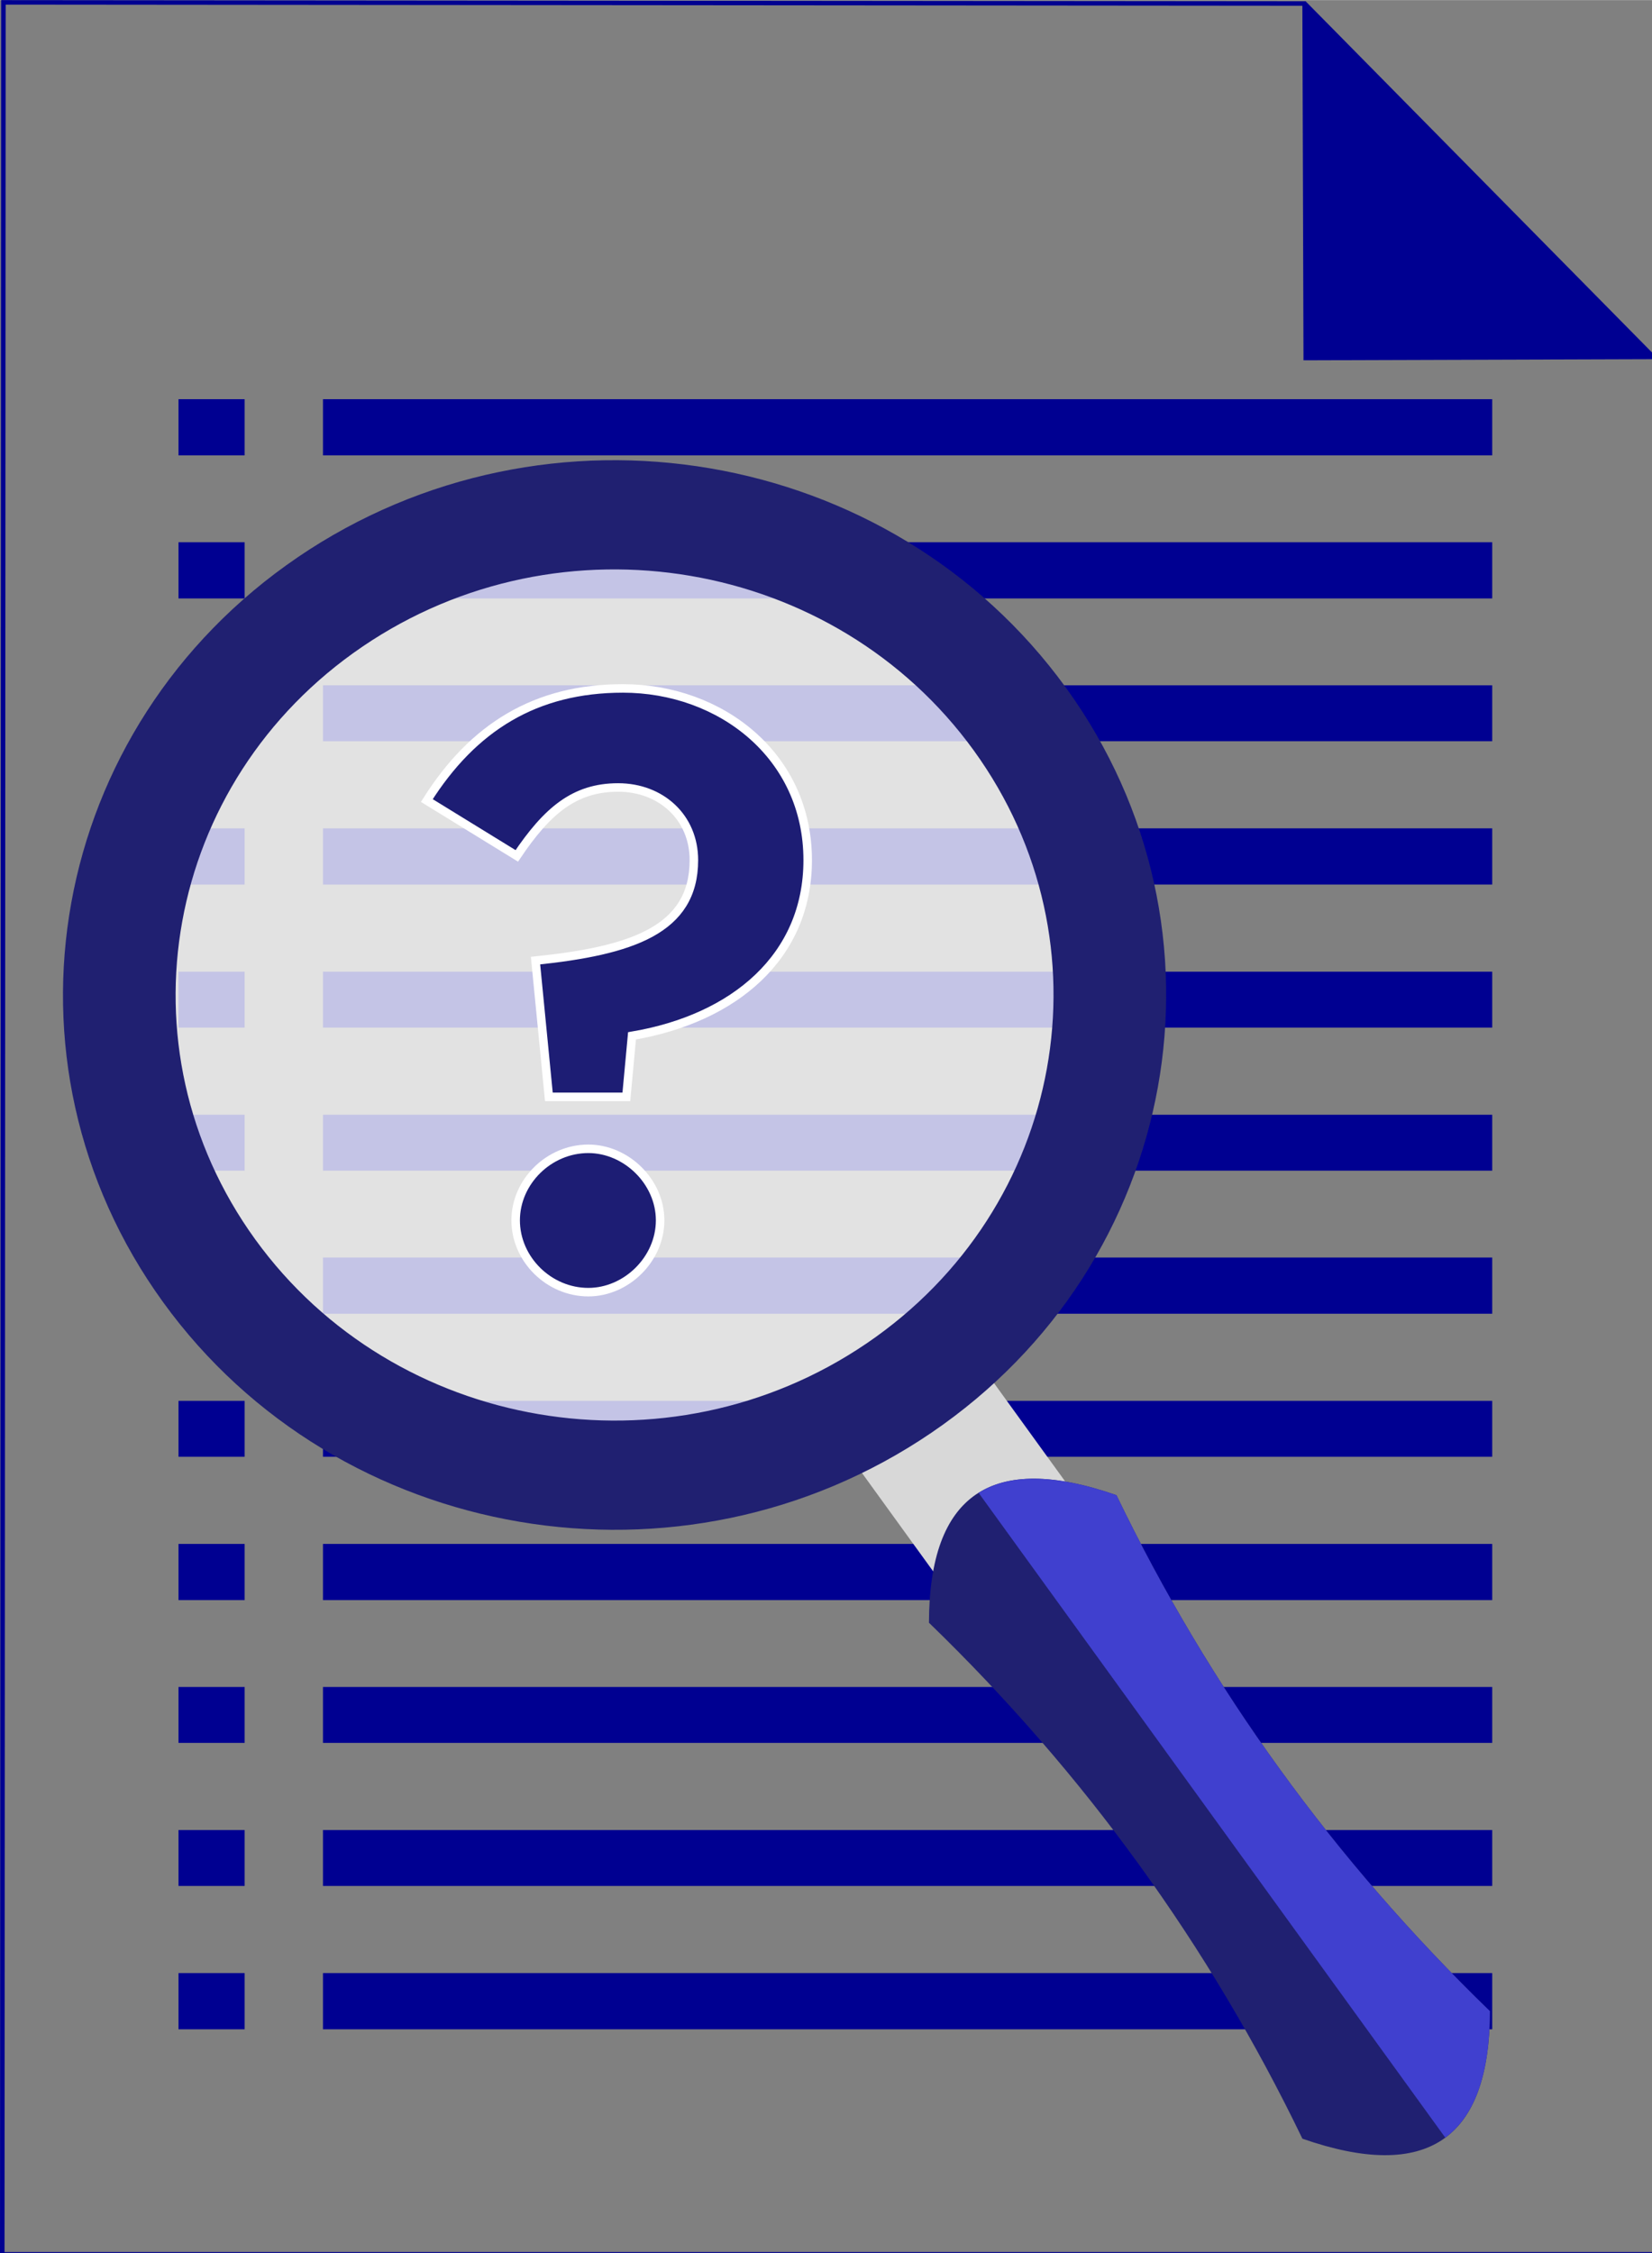 <?xml version="1.0" encoding="UTF-8" standalone="no"?>
<!-- Created with Inkscape (http://www.inkscape.org/) -->

<svg
   width="22"
   height="30"
   viewBox="0 0 5.821 7.937"
   version="1.1"
   id="svg1"
   xml:space="preserve"
   inkscape:version="1.3.2 (091e20e, 2023-11-25, custom)"
   sodipodi:docname="meta.svg"
   xmlns:inkscape="http://www.inkscape.org/namespaces/inkscape"
   xmlns:sodipodi="http://sodipodi.sourceforge.net/DTD/sodipodi-0.dtd"
   xmlns="http://www.w3.org/2000/svg"
   xmlns:svg="http://www.w3.org/2000/svg"><rect x="0" y="0" width="5.821" height="7.937" fill="#808080" stroke="none"/><sodipodi:namedview
     id="namedview1"
     pagecolor="#ffffff"
     bordercolor="#000000"
     borderopacity="0.25"
     inkscape:showpageshadow="2"
     inkscape:pageopacity="0.0"
     inkscape:pagecheckerboard="0"
     inkscape:deskcolor="#d1d1d1"
     inkscape:document-units="mm"
     inkscape:zoom="22.627417"
     inkscape:cx="5.08233"
     inkscape:cy="14.429398"
     inkscape:window-width="2560"
     inkscape:window-height="1351"
     inkscape:window-x="863"
     inkscape:window-y="-9"
     inkscape:window-maximized="1"
     inkscape:current-layer="layer1" /><defs
     id="defs1" /><g
     inkscape:label="Calque 1"
     inkscape:groupmode="layer"
     id="layer1"><path
       style="fill:#000091;fill-opacity:1;stroke-width:0.265"
       d="m 4.589,0.008 0.004,1.261 1.244,-0.004 z"
       id="path2" /><path
       style="fill:#000091;fill-opacity:0;stroke-width:0.016;stroke:#000091;stroke-opacity:1;stroke-dasharray:none"
       d="m 5.833,1.265 0.004,6.677 H 0.008 L 0.012,0.008 4.597,0.012 Z"
       id="path3" /><path
       id="rect3"
       style="fill:#000091;fill-opacity:1;stroke:#000091;stroke-width:0.016;stroke-dasharray:none;stroke-opacity:1"
       d="M 0.637 1.414 L 0.637 1.596 L 0.854 1.596 L 0.854 1.414 L 0.637 1.414 z M 1.146 1.414 L 1.146 1.596 L 5.25 1.596 L 5.25 1.414 L 1.146 1.414 z M 0.637 1.918 L 0.637 2.1 L 0.854 2.1 L 0.854 1.918 L 0.637 1.918 z M 1.146 1.918 L 1.146 2.1 L 5.25 2.1 L 5.25 1.918 L 1.146 1.918 z M 0.637 2.422 L 0.637 2.603 L 0.854 2.603 L 0.854 2.422 L 0.637 2.422 z M 1.146 2.422 L 1.146 2.603 L 5.25 2.603 L 5.25 2.422 L 1.146 2.422 z M 0.637 2.926 L 0.637 3.108 L 0.854 3.108 L 0.854 2.926 L 0.637 2.926 z M 1.146 2.926 L 1.146 3.108 L 5.25 3.108 L 5.25 2.926 L 1.146 2.926 z M 0.637 3.431 L 0.637 3.612 L 0.854 3.612 L 0.854 3.431 L 0.637 3.431 z M 1.146 3.431 L 1.146 3.612 L 5.25 3.612 L 5.25 3.431 L 1.146 3.431 z M 0.637 3.935 L 0.637 4.116 L 0.854 4.116 L 0.854 3.935 L 0.637 3.935 z M 1.146 3.935 L 1.146 4.116 L 5.25 4.116 L 5.25 3.935 L 1.146 3.935 z M 0.637 4.438 L 0.637 4.62 L 0.854 4.62 L 0.854 4.438 L 0.637 4.438 z M 1.146 4.438 L 1.146 4.62 L 5.25 4.62 L 5.25 4.438 L 1.146 4.438 z M 0.637 4.943 L 0.637 5.124 L 0.854 5.124 L 0.854 4.943 L 0.637 4.943 z M 1.146 4.943 L 1.146 5.124 L 5.25 5.124 L 5.25 4.943 L 1.146 4.943 z M 0.637 5.447 L 0.637 5.629 L 0.854 5.629 L 0.854 5.447 L 0.637 5.447 z M 1.146 5.447 L 1.146 5.629 L 5.25 5.629 L 5.25 5.447 L 1.146 5.447 z M 0.637 5.951 L 0.637 6.132 L 0.854 6.132 L 0.854 5.951 L 0.637 5.951 z M 1.146 5.951 L 1.146 6.132 L 5.25 6.132 L 5.25 5.951 L 1.146 5.951 z M 0.637 6.455 L 0.637 6.636 L 0.854 6.636 L 0.854 6.455 L 0.637 6.455 z M 1.146 6.455 L 1.146 6.636 L 5.25 6.636 L 5.25 6.455 L 1.146 6.455 z M 0.637 6.959 L 0.637 7.141 L 0.854 7.141 L 0.854 6.959 L 0.637 6.959 z M 1.146 6.959 L 1.146 7.141 L 5.25 7.141 L 5.25 6.959 L 1.146 6.959 z " /><ellipse
       style="fill:#ffffff;fill-opacity:0.768;stroke:#ffffff;stroke-width:0.018;stroke-dasharray:none;stroke-opacity:1"
       id="path4"
       cx="2.166"
       cy="3.492"
       rx="1.776"
       ry="1.654" /><g
       id="g4"
       transform="matrix(-0.098,0,0,0.095,1.328,0.515)"><path
         id="path324"
         style="fill:#d8d8d8;fill-opacity:1;fill-rule:nonzero;stroke:none;stroke-width:0.208;stroke-opacity:1;stroke-dasharray:none"
         d="m -20.397,53.413 -4.748,-3.332 4.365,-6.221 4.748,3.332 -4.365,6.221" /><path
         id="path326"
         style="fill:#202071;fill-opacity:1;fill-rule:nonzero;stroke:none;stroke-width:0.035"
         d="m -33.278,73.889 c -4.484,1.613 -6.732,0.036 -6.741,-4.73 5.599,-5.59 10.075,-11.968 13.428,-19.135 4.485,-1.613 6.732,-0.036 6.741,4.73 -5.599,5.59 -10.075,11.968 -13.428,19.136" /><path
         id="path330"
         style="fill:#4040cf;fill-opacity:1;fill-rule:nonzero;stroke:none;stroke-width:0.035"
         d="m -38.414,73.849 c -1.06,-0.805 -1.596,-2.358 -1.605,-4.663 v -3.53e-4 c 0,-0.004 0,-0.008 -1.41e-4,-0.012 0,-7.05e-4 0,-0.001 0,-0.002 0,-0.004 0,-0.009 0,-0.013 v 0 c 5.599,-5.59 10.075,-11.968 13.428,-19.135 1.132,-0.407 2.122,-0.61 2.968,-0.61 0.785,0 1.448,0.175 1.988,0.524 l -16.779,23.912" /><path
         id="path400"
         style="fill:#202071;fill-opacity:1;fill-rule:nonzero;stroke:none;stroke-width:0.035"
         d="m -17.61,44.394 c -7.135,-5.007 -8.861,-14.848 -3.854,-21.984 5.007,-7.135 14.849,-8.86 21.983,-3.854 7.135,5.007 8.86,14.849 3.854,21.984 -5.007,7.135 -14.849,8.86 -21.984,3.853 M 2.846,15.241 C -6.12,8.95 -18.487,11.118 -24.779,20.084 c -6.291,8.965 -4.123,21.334 4.842,27.625 8.966,6.291 21.333,4.123 27.624,-4.843 6.291,-8.965 4.124,-21.333 -4.842,-27.625" /></g><path
       id="text5"
       style="font-size:2.906px;font-family:Marianne;-inkscape-font-specification:Marianne;fill:#1d1d74;fill-opacity:1;stroke:#ffffff;stroke-width:0.03;stroke-dasharray:none;stroke-opacity:1"
       d="M 2.195 2.425 C 1.887 2.425 1.667 2.562 1.504 2.82 L 1.821 3.015 C 1.928 2.856 2.024 2.774 2.178 2.774 C 2.329 2.774 2.445 2.879 2.445 3.03 C 2.445 3.277 2.224 3.349 1.887 3.384 L 1.934 3.864 L 2.207 3.864 L 2.227 3.649 C 2.588 3.588 2.846 3.37 2.846 3.03 C 2.846 2.661 2.538 2.425 2.195 2.425 z M 2.073 4.047 C 1.934 4.047 1.817 4.163 1.817 4.299 C 1.817 4.436 1.934 4.552 2.073 4.552 C 2.207 4.552 2.326 4.436 2.326 4.299 C 2.326 4.163 2.207 4.047 2.073 4.047 z " /></g></svg>
